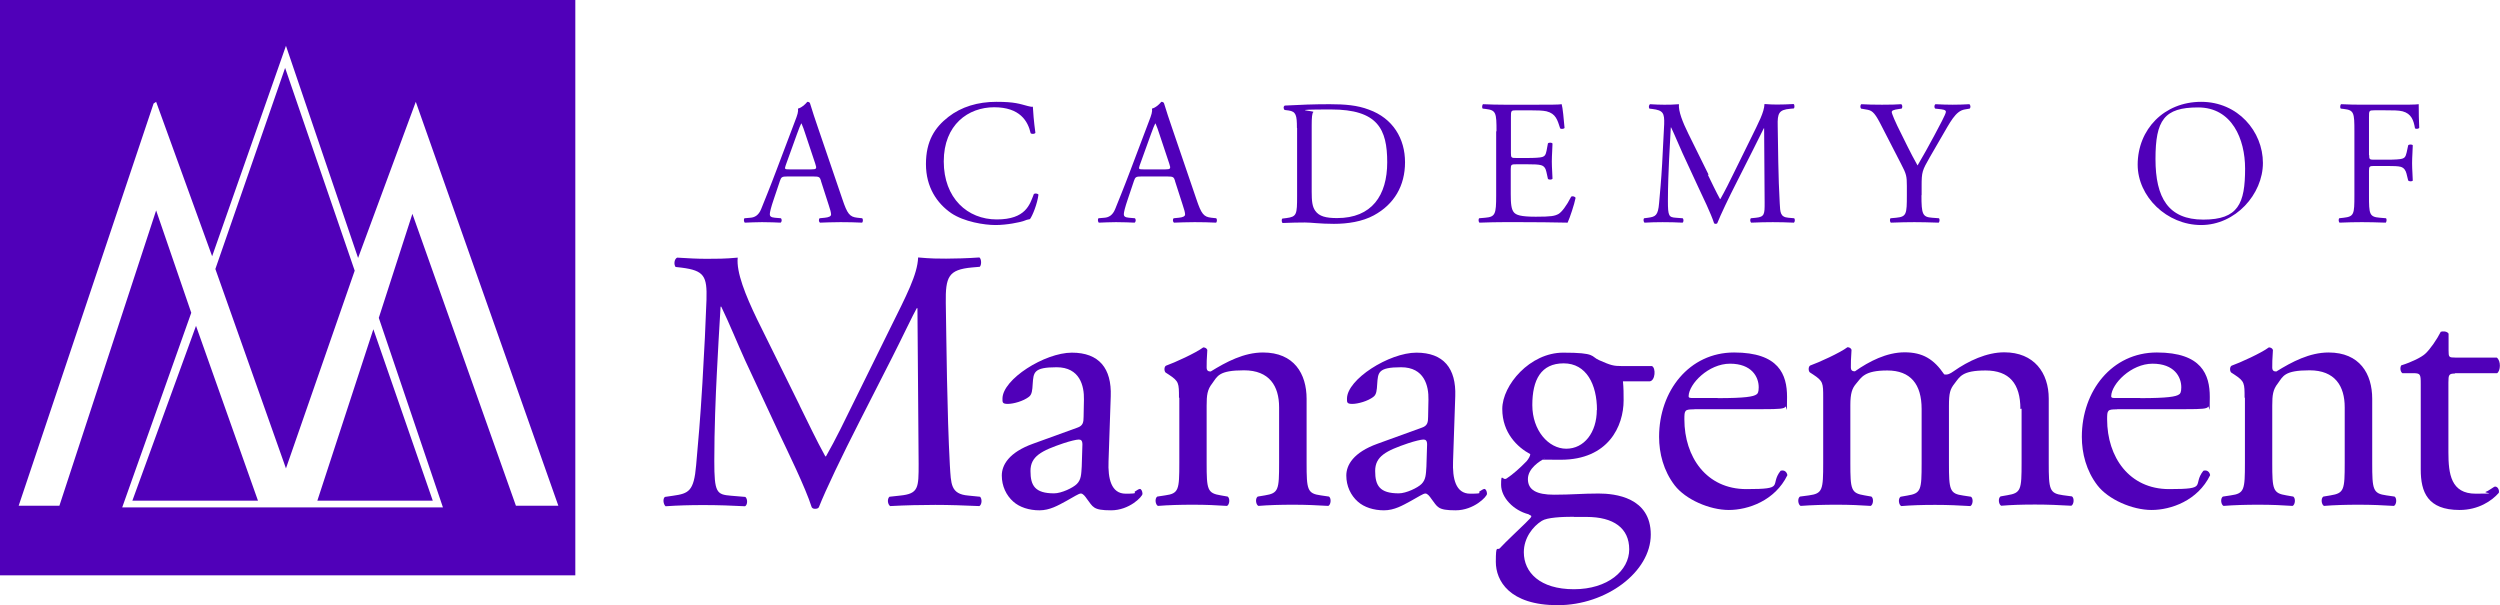 <?xml version="1.0" encoding="UTF-8"?>
<svg id="Ebene_1" xmlns="http://www.w3.org/2000/svg" version="1.1" viewBox="0 0 1473.1 356.7">
  <!-- Generator: Adobe Illustrator 29.3.1, SVG Export Plug-In . SVG Version: 2.1.0 Build 151)  -->
  <defs>
    <style>
      .st0 {
        fill: #5000b9;
      }
    </style>
  </defs>
  <path class="st0" d="M339,0v339H0V0h339ZM11,298h24l57-174,20.7,60.3-40.7,114.7h189l-37.8-111.7,19.8-61.3,61,172h25L245,60l-34,92-42.5-125-43.5,124-33-91-1.5,1L11,298Z"/>
  <polygon class="st0" points="168 40 209 159.5 168.5 276 126.9 158.5 168 40"/>
  <polygon class="st0" points="78 295 115.5 192 152 295 78 295"/>
  <polygon class="st0" points="255 295 187 295 220 194 255 295"/>
  <g>
    <path class="st0" d="M483.8,106.6c-.7-2.3-1.2-2.6-4.3-2.6h-15.9c-2.6,0-3.3.3-4,2.5l-3.7,11c-1.6,4.7-2.3,7.6-2.3,8.7s.5,1.9,3,2.1l3.5.3c.7.5.7,2.2-.2,2.6-2.7-.2-6-.2-10.9-.3-3.5,0-7.2.2-10.1.3-.6-.4-.8-2.1-.2-2.6l3.5-.3c2.5-.2,4.8-1.4,6.3-5.1,1.9-4.8,4.8-11.7,9.2-23.4l10.7-28.3c1.5-3.8,2.1-5.8,1.8-7.5,2.5-.7,4.3-2.6,5.5-4,.6,0,1.4.2,1.6.9,1.4,4.6,3,9.5,4.6,14.1l14.4,42.2c3,9,4.4,10.6,8.9,11.1l2.8.3c.7.5.5,2.2,0,2.6-4.3-.2-8-.3-12.7-.3s-9,.2-12.1.3c-.8-.4-.9-2.1-.2-2.6l3-.3c2.2-.2,3.7-.8,3.7-1.9s-.5-3-1.4-5.6l-4.6-14.3ZM463,97.3c-.8,2.4-.7,2.5,2.2,2.5h12.9c3,0,3.3-.4,2.3-3.3l-5.7-17.1c-.8-2.5-1.8-5.4-2.4-6.6h-.2c-.3.5-1.4,3-2.5,6.2l-6.6,18.3Z"/>
    <path class="st0" d="M558.8,68.9c7.7-6,17.4-8.9,28.3-8.9s13.6,1.2,18.6,2.5c1.3.3,2,.5,2.9.4.1,2.4.6,9,1.5,15.4-.5.7-2.1.8-2.8.2-1.6-7.1-6.3-15.3-21.5-15.3s-29.7,10.2-29.7,31.9,14,34.2,31.2,34.2,19.5-8.8,21.9-15c.7-.5,2.3-.3,2.7.4-.7,5.5-3.5,12.4-5,14.4-1.3.2-2.5.6-3.7,1.1-2.3.8-9.9,2.4-16.6,2.4s-18.5-1.9-26.1-7c-8.4-5.8-14.9-15.3-14.9-28.9s5.2-21.6,13.2-27.8Z"/>
    <path class="st0" d="M692.4,106.6c-.7-2.3-1.2-2.6-4.3-2.6h-15.9c-2.6,0-3.3.3-4,2.5l-3.7,11c-1.6,4.7-2.3,7.6-2.3,8.7s.5,1.9,3,2.1l3.5.3c.7.5.7,2.2-.2,2.6-2.7-.2-6-.2-10.9-.3-3.5,0-7.2.2-10.1.3-.6-.4-.8-2.1-.2-2.6l3.5-.3c2.5-.2,4.8-1.4,6.3-5.1,1.9-4.8,4.8-11.7,9.2-23.4l10.7-28.3c1.5-3.8,2.1-5.8,1.8-7.5,2.5-.7,4.3-2.6,5.5-4,.6,0,1.4.2,1.6.9,1.4,4.6,3,9.5,4.6,14.1l14.4,42.2c3,9,4.4,10.6,8.9,11.1l2.8.3c.7.5.5,2.2,0,2.6-4.3-.2-8-.3-12.7-.3s-9,.2-12.1.3c-.8-.4-.9-2.1-.2-2.6l3-.3c2.2-.2,3.7-.8,3.7-1.9s-.5-3-1.4-5.6l-4.6-14.3ZM671.6,97.3c-.8,2.4-.7,2.5,2.2,2.5h12.9c3,0,3.3-.4,2.3-3.3l-5.7-17.1c-.8-2.5-1.8-5.4-2.4-6.6h-.2c-.3.5-1.4,3-2.5,6.2l-6.6,18.3Z"/>
    <path class="st0" d="M764.2,75.3c0-7.3-.5-9.6-4.9-10.2l-2.3-.3c-.8-.5-.9-2.2.1-2.6,8.9-.5,17.4-.8,26.4-.8s16.3.6,23.1,3.2c14.2,5.1,21.3,17.1,21.3,31s-6.4,24.8-18.4,31.3c-6.8,3.7-15.4,5-23.5,5s-13.4-.8-17.1-.8-8.2.1-13.1.3c-.6-.3-.8-2-.2-2.6l2.4-.3c6.1-.8,6.3-2.1,6.3-13.1v-39.9ZM772.9,112.8c0,5.6.3,8.9,2.1,11.4,2.3,3.3,6.3,4.3,12.9,4.3,20.4,0,29.5-13.3,29.5-32.9s-5.6-31.1-33.1-31.1-9.6.8-10.4,1.5c-.8.6-1,3.3-1,8v38.7Z"/>
    <path class="st0" d="M881.8,77.4c0-10.9-.2-12.5-6.4-13.2l-1.7-.2c-.6-.4-.4-2.3.2-2.6,4.5.2,8.1.3,12.4.3h19.7c6.7,0,12.9,0,14.2-.3.6,1.8,1.3,9.3,1.7,14-.4.6-2.1.8-2.6.2-1.6-4.9-2.5-8.6-8-10-2.2-.5-5.6-.6-10.2-.6h-7.6c-3.2,0-3.2.2-3.2,4.2v21c0,2.9.3,2.9,3.5,2.9h6.1c4.4,0,7.7-.2,8.9-.6s2-1,2.5-3.7l.8-4.3c.5-.6,2.3-.6,2.7.1,0,2.5-.4,6.6-.4,10.6s.4,7.8.4,10.1c-.4.7-2.2.7-2.7.1l-.9-4.1c-.4-1.9-1.2-3.5-3.3-4-1.5-.4-4-.5-8.1-.5h-6.1c-3.1,0-3.5.1-3.5,2.8v14.8c0,5.6.3,9.1,2,10.9,1.3,1.3,3.5,2.4,12.7,2.4s11.1-.4,13.4-1.6c1.9-1.1,4.7-4.7,7.5-10.2.7-.5,2.2-.2,2.6.7-.7,3.7-3.4,11.8-4.7,14.6-9.5-.2-18.8-.3-28.1-.3h-9.5c-4.5,0-8.1.1-14.3.3-.6-.3-.8-2-.2-2.6l3.5-.3c6-.5,6.5-2.1,6.5-13.1v-37.8Z"/>
    <path class="st0" d="M1006.3,102.9c2.4,4.9,4.7,9.8,7.2,14.4h.2c2.8-4.9,5.5-10.4,8.1-15.7l9.9-20.1c4.7-9.6,7.8-15.3,8-20.2,3.6.3,5.8.3,7.9.3s6.1-.1,9.3-.3c.6.4.6,2.2.1,2.6l-2.2.2c-6.6.6-7.5,2.6-7.3,10,.2,11.1.3,30.6,1.2,45.7.3,5.2.2,8.1,5.1,8.5l3.4.3c.6.6.5,2.2-.2,2.6-4.3-.2-8.6-.3-12.4-.3s-8.4.1-12.7.3c-.7-.5-.8-2-.2-2.6l3-.3c5.1-.5,5.1-2.2,5.1-8.9l-.3-43.8h-.2c-.7,1.2-4.7,9.6-6.8,13.6l-9.3,18.4c-4.7,9.2-9.4,19.1-11.3,23.9-.2.3-.6.4-1,.4s-.7-.1-.9-.4c-1.8-5.6-6.8-15.9-9.2-21l-9.4-20.3c-2.2-4.8-4.4-10.3-6.7-15.1h-.2c-.4,6.5-.7,12.6-1,18.7-.3,6.4-.7,15.8-.7,24.7s.6,9.5,4.7,9.8l4,.3c.7.6.6,2.3-.1,2.6-3.6-.2-7.7-.3-11.7-.3s-7.1.1-10.7.3c-.6-.5-.8-2.1-.2-2.6l2.3-.3c4.4-.6,5.9-1.3,6.5-8.6.6-6.9,1.2-12.7,1.8-23.1.5-8.7.9-17.6,1.2-23.4.2-6.6-.6-8.2-7-9l-1.7-.2c-.5-.6-.4-2.2.4-2.6,3.2.2,5.7.3,8.3.3s5.2,0,8.7-.3c-.4,4.1,2.2,10.6,5.5,17.3l12,24.3Z"/>
    <path class="st0" d="M1132.2,115c0,11.2.6,12.9,6.3,13.3l4,.3c.6.6.4,2.3-.2,2.6-6.5-.2-10.1-.3-14.3-.3s-8.2.1-13.8.3c-.6-.3-.8-2-.2-2.6l3.3-.3c6.1-.6,6.3-2.1,6.3-13.3v-5.4c0-5.8-.3-7.1-3.4-13l-12.4-24.1c-3.6-6.9-5.1-7.5-8.3-8l-2.9-.5c-.6-.7-.5-2.2.2-2.6,3.4.2,7.1.3,12.2.3s8.6-.1,11.2-.3c.9.3.9,2,.3,2.6l-1.4.2c-3.7.5-4.4,1-4.4,1.9s2.7,7,3.3,8.1c3.9,7.8,7.8,16.1,11.9,23.3,3.3-5.6,6.7-11.7,9.9-17.7,2.9-5.5,6.8-12.6,6.8-13.9s-1.9-1.4-4.4-1.7l-1.9-.2c-.7-.7-.6-2.2.2-2.6,3.8.2,6.8.3,10.1.3s6.2-.1,9.8-.3c.8.5.9,2,.2,2.6l-2.9.5c-5.5.9-8.6,7.6-13.9,16.6l-6.6,11.4c-4.6,8-4.9,8.9-4.9,17v5.5Z"/>
    <path class="st0" d="M1259.6,97.1c0-21,15.7-37.1,37.4-37.1s36.4,17.5,36.4,36-16.2,36.6-36.4,36.6-37.4-16.7-37.4-35.6ZM1322.9,99.3c0-17.3-7.7-36-27.7-36s-25.1,7.5-25.1,30.4,7.6,35.7,28.2,35.7,24.6-9.5,24.6-30.1Z"/>
    <path class="st0" d="M1396,91.3c0,2.8.3,2.8,3.5,2.8h7.1c4.3,0,7.7-.2,8.9-.6,1.2-.4,2-.9,2.6-3.7l.9-4.2c.5-.6,2.3-.6,2.7,0,0,2.5-.4,6.7-.4,10.6s.4,7.8.4,10.2c-.4.6-2,.6-2.7,0l-1-4.1c-.5-1.9-1.4-3.4-3.4-4-1.5-.4-4.1-.5-8.1-.5h-7.1c-3.1,0-3.5.1-3.5,2.8v14.6c0,11,.2,12.6,6.4,13.1l3.6.3c.6.4.4,2.3-.2,2.6-6.2-.2-9.8-.3-14-.3s-8.2.1-13.1.3c-.6-.3-.8-2-.2-2.6l2.6-.3c6.1-.7,6.3-2.1,6.3-13.1v-37.8c0-11-.2-12.5-6.3-13.2l-1.7-.2c-.6-.4-.4-2.3.2-2.6,4.4.2,8,.3,12.2.3h19.3c6.7,0,12.8,0,14.2-.3,0,4.8.1,9.9.3,13.9-.3.6-1.8.9-2.5.3-.8-4.7-2.1-8.6-7.3-10-2.3-.6-5.8-.6-10.2-.6h-6.4c-3.2,0-3.2.2-3.2,4.2v22.2Z"/>
  </g>
  <g>
    <path class="st0" d="M471.1,238.8c5.1,10.3,9.9,20.5,15.2,30.1h.4c5.9-10.3,11.4-21.8,16.9-33l20.7-42c9.9-20,16.3-32.1,16.7-42.2,7.5.7,12.1.7,16.5.7s12.8-.2,19.6-.7c1.3.9,1.3,4.6.2,5.5l-4.6.4c-13.9,1.3-15.6,5.5-15.4,20.9.4,23.3.7,64,2.4,95.7.7,11,.4,16.9,10.8,17.8l7,.7c1.3,1.3,1.1,4.6-.4,5.5-9-.4-18-.7-26-.7s-17.6.2-26.6.7c-1.5-1.1-1.8-4.2-.4-5.5l6.4-.7c10.8-1.1,10.8-4.6,10.8-18.7l-.7-91.7h-.4c-1.5,2.4-9.9,20-14.3,28.6l-19.6,38.5c-9.9,19.4-19.8,40-23.8,50.2-.4.7-1.3.9-2.2.9s-1.5-.2-2-.9c-3.7-11.7-14.3-33.2-19.4-44l-19.8-42.5c-4.6-10.1-9.2-21.6-14.1-31.7h-.4c-.9,13.6-1.5,26.4-2.2,39.2-.7,13.4-1.5,33-1.5,51.7s1.3,19.8,9.9,20.5l8.4.7c1.5,1.3,1.3,4.8-.2,5.5-7.5-.4-16.1-.7-24.4-.7s-15,.2-22.4.7c-1.3-1.1-1.8-4.4-.4-5.5l4.8-.7c9.2-1.3,12.3-2.6,13.6-18,1.3-14.5,2.4-26.6,3.7-48.4,1.1-18.3,2-37,2.4-49.1.4-13.9-1.3-17.2-14.7-18.9l-3.5-.4c-1.1-1.3-.9-4.6.9-5.5,6.6.4,11.9.7,17.4.7s11,0,18.3-.7c-.9,8.6,4.6,22.2,11.4,36.3l25.1,50.8Z"/>
    <path class="st0" d="M634.8,252c3.3-1.1,3.7-3.1,3.7-6.4l.2-10.1c.2-8.1-2.4-19.1-16.1-19.1s-13.6,3.1-14.1,9.9c-.2,3.5-.4,6.2-2.2,7.5-3.3,2.6-9.2,4.2-12.5,4.2s-3.1-1.1-3.1-3.1c0-11.4,24.9-27.1,40.9-27.1s23.5,9.2,22.9,25.7l-1.3,38.3c-.4,10.1,1.5,19.1,10.1,19.1s4.2-.7,5.5-1.3c1.1-.7,2.2-1.5,2.9-1.5s1.5,1.3,1.5,2.9-7.7,9.7-18.5,9.7-10.6-2-14.3-6.8c-.9-1.3-2.2-3.1-3.5-3.1s-4.2,2-8.6,4.4c-4.8,2.6-9.7,5.5-15.8,5.5s-11.7-1.8-15.4-5.1c-4.2-3.7-6.8-9.2-6.8-15.4s4.2-13.6,18.3-18.7l26.2-9.5ZM621.1,290.7c4.4,0,11.2-3.3,13.4-5.5,2.6-2.6,2.6-5.7,2.9-10.3l.4-13c0-2.4-.9-2.9-2.2-2.9s-5.1.9-9,2.2c-13,4.4-19.4,7.7-19.4,16.3s2.6,13.2,13.9,13.2Z"/>
    <path class="st0" d="M694.7,234.4c0-8.6,0-9.7-5.9-13.6l-2-1.3c-.9-.9-.9-3.3.2-4,5.1-1.8,17.6-7.5,22-10.8.9,0,2,.4,2.4,1.5-.4,5.1-.4,8.4-.4,10.3s.9,2.4,2.4,2.4c9.2-5.7,19.6-11.2,30.8-11.2,18.3,0,25.7,12.5,25.7,27.3v37.8c0,15.8.4,18,8.4,19.1l4.8.7c1.5,1.1,1.1,4.8-.4,5.5-6.6-.4-13-.7-20.7-.7s-14.5.2-20.5.7c-1.5-.7-2-4.4-.4-5.5l4.2-.7c8.1-1.3,8.4-3.3,8.4-19.1v-32.8c0-12.5-5.7-21.8-20.7-21.8s-15.6,3.5-18.7,7.7c-2.9,3.7-3.3,6.8-3.3,13.2v33.7c0,15.8.4,17.8,8.4,19.1l4,.7c1.5,1.1,1.1,4.8-.4,5.5-5.9-.4-12.3-.7-20-.7s-14.5.2-20.7.7c-1.5-.7-2-4.4-.4-5.5l4.6-.7c8.1-1.1,8.4-3.3,8.4-19.1v-38.5Z"/>
    <path class="st0" d="M837.8,252c3.3-1.1,3.7-3.1,3.7-6.4l.2-10.1c.2-8.1-2.4-19.1-16.1-19.1s-13.6,3.1-14.1,9.9c-.2,3.5-.4,6.2-2.2,7.5-3.3,2.6-9.2,4.2-12.5,4.2s-3.1-1.1-3.1-3.1c0-11.4,24.9-27.1,40.9-27.1s23.5,9.2,22.9,25.7l-1.3,38.3c-.4,10.1,1.5,19.1,10.1,19.1s4.2-.7,5.5-1.3c1.1-.7,2.2-1.5,2.9-1.5s1.5,1.3,1.5,2.9-7.7,9.7-18.5,9.7-10.6-2-14.3-6.8c-.9-1.3-2.2-3.1-3.5-3.1s-4.2,2-8.6,4.4c-4.8,2.6-9.7,5.5-15.8,5.5s-11.7-1.8-15.4-5.1c-4.2-3.7-6.8-9.2-6.8-15.4s4.2-13.6,18.3-18.7l26.2-9.5ZM824.2,290.7c4.4,0,11.2-3.3,13.4-5.5,2.6-2.6,2.6-5.7,2.9-10.3l.4-13c0-2.4-.9-2.9-2.2-2.9s-5.1.9-9,2.2c-13,4.4-19.4,7.7-19.4,16.3s2.6,13.2,13.9,13.2Z"/>
    <path class="st0" d="M973.4,215.7c2.4,1.1,2,8.6-1.3,9h-15.8c.4,3.7.4,7.5.4,11.2,0,15.2-9,35-37,35s-7-.4-9.7-.7c-2.6,1.5-9.7,5.7-9.7,12.1s5.1,9.2,15.4,9.2,16.5-.7,26.2-.7,30.8,2.2,30.8,24.2-26.2,41.6-54.8,41.6-36.5-14.5-36.5-25.5.9-6.4,2.4-8.1c3.7-4,9.9-9.7,15-14.7s3.7-4,1.8-5.3c-8.6-2.2-16.1-9.7-16.1-17.4s.9-2,3.3-3.7c3.7-2.4,7.9-6.2,11.7-10.1,1.1-1.3,2.2-3.1,2.2-4.2-7.5-4-16.5-12.5-16.5-26.6s16.3-33.2,35.9-33.2,16.1,2.2,21.1,4.4c7,3.1,8.6,3.5,13.4,3.5h17.8ZM927.4,304.5c-7,0-15.8.4-18.9,2.4-5.3,3.3-10.6,10.1-10.6,18.5,0,11.9,9.5,21.8,29.5,21.8s32.6-11,32.6-23.5-9.2-19.1-25.1-19.1h-7.5ZM941,241.6c0-15-6.2-27.5-19.6-27.5s-18.5,9.7-18.5,24.6,9.5,25.7,20,25.7,18-9.5,18-22.9Z"/>
    <path class="st0" d="M998.4,241.2c-5.7,0-5.9.4-5.9,5.9,0,22.2,13,41.1,36.5,41.1s13.4-2.2,20.2-10.8c2.2-.7,3.7.7,4,2.6-7.3,15-23.1,20.5-34.5,20.5s-25.5-6.2-31.9-14.5c-6.6-8.6-9.2-18.9-9.2-28.6,0-27.1,17.8-49.7,44.2-49.7s31.2,13,31.2,26.2-.4,4.8-.9,5.7c-.7,1.3-3.7,1.5-13,1.5h-40.7ZM1012.1,234.6c16.3,0,21.1-.9,22.9-2.2.7-.4,1.3-1.3,1.3-4.2,0-6.2-4.2-13.9-16.9-13.9s-24.2,11.9-24.4,19.1c0,.4,0,1.1,1.5,1.1h15.6Z"/>
    <path class="st0" d="M1190.5,241c0-15-6.6-22.7-20.5-22.7s-15.2,3.7-18.3,7.7c-2.6,3.3-3.3,5.5-3.3,13.2v33.7c0,15.8.4,18,8.4,19.1l4.6.7c1.5,1.1,1.1,4.8-.4,5.5-6.6-.4-13-.7-20.7-.7s-13.9.2-20,.7c-1.5-.7-2-4.4-.4-5.5l4-.7c8.1-1.3,8.4-3.3,8.4-19.1v-31.9c0-14.7-6.6-22.7-20.2-22.7s-15.2,4-18.5,7.9c-2.2,2.6-3.3,5.5-3.3,12.5v34.1c0,15.8.4,17.8,8.4,19.1l4,.7c1.5,1.1,1.1,4.8-.4,5.5-5.9-.4-12.3-.7-20-.7s-14.5.2-21.3.7c-1.5-.7-2-4.4-.4-5.5l5.3-.7c8.1-1.1,8.4-3.3,8.4-19.1v-38.5c0-8.6,0-9.7-5.9-13.6l-2-1.3c-.9-.9-.9-3.3.2-4,5.1-1.8,17.6-7.5,22-10.8.9,0,2,.4,2.4,1.5-.4,5.1-.4,8.4-.4,10.3s.9,2.4,2.4,2.4c8.4-5.9,18.7-11.2,29.3-11.2s17.2,4,23.3,13c2,.4,3.5-.4,5.5-1.8,8.8-6.2,19.6-11.2,29.9-11.2,17.6,0,26.2,12.1,26.2,27.3v37.8c0,15.8.4,18,8.4,19.1l5.3.7c1.5,1.1,1.1,4.8-.4,5.5-7.3-.4-13.6-.7-21.3-.7s-13.9.2-20,.7c-1.5-.7-2-4.4-.4-5.5l4-.7c8.1-1.3,8.4-3.3,8.4-19.1v-31.9Z"/>
    <path class="st0" d="M1247.5,241.2c-5.7,0-5.9.4-5.9,5.9,0,22.2,13,41.1,36.5,41.1s13.4-2.2,20.2-10.8c2.2-.7,3.7.7,4,2.6-7.3,15-23.1,20.5-34.5,20.5s-25.5-6.2-31.9-14.5c-6.6-8.6-9.2-18.9-9.2-28.6,0-27.1,17.8-49.7,44.2-49.7s31.2,13,31.2,26.2-.4,4.8-.9,5.7c-.7,1.3-3.7,1.5-13,1.5h-40.7ZM1261.1,234.6c16.3,0,21.1-.9,22.9-2.2.7-.4,1.3-1.3,1.3-4.2,0-6.2-4.2-13.9-16.9-13.9s-24.2,11.9-24.4,19.1c0,.4,0,1.1,1.5,1.1h15.6Z"/>
    <path class="st0" d="M1322.6,234.4c0-8.6,0-9.7-5.9-13.6l-2-1.3c-.9-.9-.9-3.3.2-4,5.1-1.8,17.6-7.5,22-10.8.9,0,2,.4,2.4,1.5-.4,5.1-.4,8.4-.4,10.3s.9,2.4,2.4,2.4c9.2-5.7,19.6-11.2,30.8-11.2,18.3,0,25.7,12.5,25.7,27.3v37.8c0,15.8.4,18,8.4,19.1l4.8.7c1.5,1.1,1.1,4.8-.4,5.5-6.6-.4-13-.7-20.7-.7s-14.5.2-20.5.7c-1.5-.7-2-4.4-.4-5.5l4.2-.7c8.1-1.3,8.4-3.3,8.4-19.1v-32.8c0-12.5-5.7-21.8-20.7-21.8s-15.6,3.5-18.7,7.7c-2.9,3.7-3.3,6.8-3.3,13.2v33.7c0,15.8.4,17.8,8.4,19.1l4,.7c1.5,1.1,1.1,4.8-.4,5.5-5.9-.4-12.3-.7-20-.7s-14.5.2-20.7.7c-1.5-.7-2-4.4-.4-5.5l4.6-.7c8.1-1.1,8.4-3.3,8.4-19.1v-38.5Z"/>
    <path class="st0" d="M1446.7,220.1c-3.7,0-4,.7-4,5.3v41.1c0,12.8,1.5,24.4,16.1,24.4s4.2-.4,5.9-1.1c2-.7,4.8-3.1,5.5-3.1,1.8,0,2.6,2.4,2.2,3.7-4,4.6-11.9,10.1-23.1,10.1-18.9,0-22.9-10.6-22.9-23.8v-50.4c0-5.9-.2-6.4-4.6-6.4h-6.2c-1.3-.9-1.5-3.3-.7-4.6,6.4-2,11.9-4.8,14.1-6.8,2.9-2.6,7-8.6,9.2-13,1.1-.4,3.7-.4,4.6,1.1v9.9c0,4,.2,4.2,4,4.2h24.4c2.6,2,2.2,7.9.2,9.2h-24.9Z"/>
  </g>
</svg>